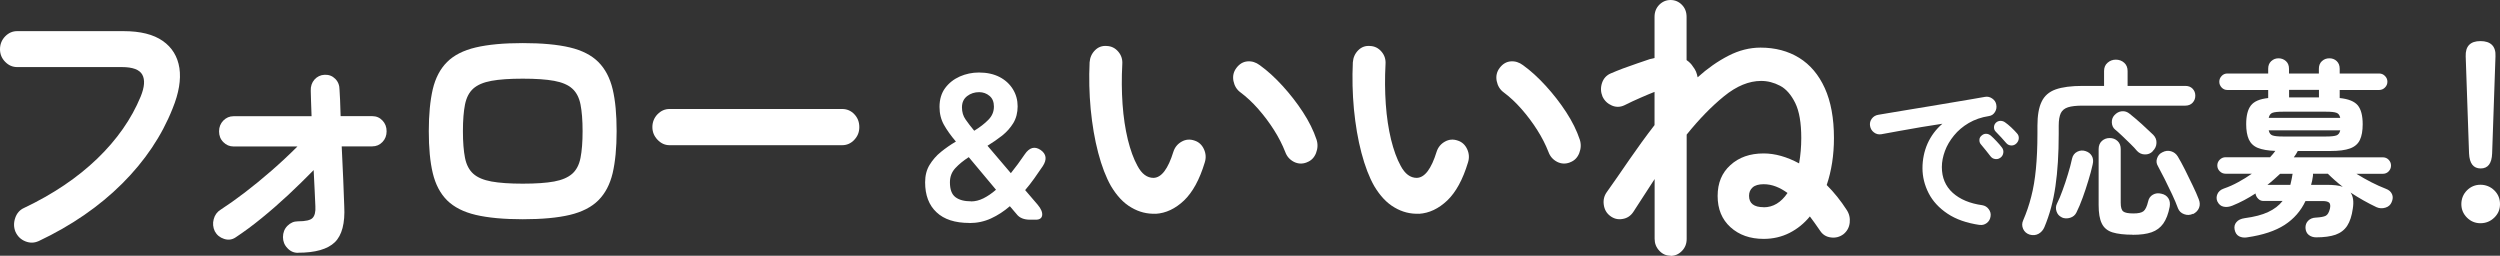 <?xml version="1.0" encoding="UTF-8"?>
<svg xmlns="http://www.w3.org/2000/svg" width="276.18" height="28.25" viewBox="0 0 276.18 28.25">
  <rect x="0" y="0" width="276.18" height="28.25" fill="#333333" stroke="none"/>
  <g id="a" data-name="レイヤー 1"/>
  <g id="b" data-name="レイヤー 2">
    <g id="c" data-name="パーツ">
      <g>
        <path d="M4.25,26.64c-.47,.21-.95,.22-1.45,.02-.5-.2-.86-.55-1.09-1.05-.2-.49-.21-1-.03-1.53,.18-.53,.51-.9,.98-1.11,3.2-1.52,5.9-3.34,8.08-5.44,2.18-2.1,3.78-4.39,4.8-6.86,.43-1.05,.49-1.86,.18-2.42-.31-.56-1.06-.84-2.26-.84H1.9c-.51,0-.95-.19-1.33-.58-.38-.39-.57-.85-.57-1.39s.19-1.03,.57-1.42c.38-.39,.82-.58,1.33-.58H13.65c1.86,0,3.3,.36,4.33,1.08,1.03,.72,1.64,1.72,1.84,3,.19,1.28-.06,2.77-.75,4.46-1.2,3.03-3.06,5.8-5.58,8.31-2.52,2.51-5.59,4.63-9.23,6.35Z" style="fill: #fff;"/>
        <path d="M32.91,27.93c-.45,0-.84-.17-1.16-.52-.33-.34-.49-.75-.49-1.22s.16-.91,.49-1.24c.33-.33,.71-.5,1.16-.5,.84,0,1.38-.12,1.62-.37,.24-.25,.35-.68,.31-1.3-.02-.49-.05-1.08-.08-1.77-.03-.69-.07-1.43-.11-2.22-.88,.9-1.81,1.81-2.78,2.72-.98,.91-1.97,1.78-2.97,2.59-1,.82-1.96,1.52-2.88,2.13-.39,.26-.81,.31-1.27,.16-.46-.15-.8-.43-1.02-.84-.2-.43-.25-.87-.12-1.34,.12-.46,.38-.81,.77-1.05,.8-.52,1.68-1.14,2.65-1.88,.97-.74,1.96-1.55,2.97-2.43,1.01-.88,1.96-1.77,2.86-2.67h-7.07c-.43,0-.8-.16-1.12-.48-.32-.32-.47-.72-.47-1.19s.16-.87,.47-1.19c.32-.32,.69-.48,1.12-.48h8.63c-.02-.64-.04-1.21-.06-1.71-.02-.49-.03-.86-.03-1.1-.02-.49,.12-.91,.41-1.24,.3-.33,.67-.51,1.12-.53,.47-.02,.86,.13,1.18,.45,.32,.32,.47,.73,.47,1.22,.02,.24,.04,.61,.06,1.11,.02,.5,.04,1.1,.06,1.79h3.49c.45,0,.83,.16,1.13,.48,.31,.32,.46,.72,.46,1.19s-.15,.87-.46,1.19c-.31,.32-.68,.48-1.13,.48h-3.37c.06,1.27,.12,2.5,.17,3.7,.05,1.2,.09,2.17,.11,2.9,.1,1.89-.25,3.22-1.04,3.99-.8,.77-2.15,1.16-4.07,1.16Z" style="fill: #fff;"/>
        <path d="M57.75,24.22c-2.1,0-3.83-.16-5.19-.48-1.36-.32-2.41-.86-3.17-1.61-.75-.75-1.28-1.75-1.58-3-.3-1.25-.44-2.79-.44-4.64s.15-3.39,.44-4.64c.3-1.25,.82-2.24,1.58-3,.75-.75,1.81-1.29,3.17-1.61,1.36-.32,3.09-.48,5.19-.48s3.86,.16,5.2,.48c1.35,.32,2.4,.86,3.15,1.61,.75,.75,1.28,1.75,1.58,3,.3,1.25,.44,2.79,.44,4.64s-.15,3.39-.44,4.64c-.3,1.25-.82,2.24-1.58,3-.75,.75-1.81,1.29-3.15,1.61-1.35,.32-3.08,.48-5.2,.48Zm0-3.93c1.45,0,2.61-.08,3.47-.24,.87-.16,1.53-.45,1.99-.85,.46-.41,.77-.99,.92-1.76,.15-.76,.23-1.74,.23-2.95s-.08-2.18-.23-2.95c-.15-.76-.46-1.35-.92-1.76-.46-.41-1.12-.69-1.99-.85-.87-.16-2.02-.24-3.47-.24s-2.58,.08-3.46,.24c-.88,.16-1.55,.45-2,.85-.46,.41-.76,.99-.92,1.76-.15,.76-.23,1.74-.23,2.95s.08,2.19,.23,2.95c.15,.76,.46,1.35,.92,1.76,.46,.41,1.13,.69,2,.85,.88,.16,2.03,.24,3.46,.24Z" style="fill: #fff;"/>
        <path d="M73.97,16.04c-.51,0-.95-.2-1.33-.6-.38-.4-.57-.86-.57-1.4s.19-1.03,.57-1.42c.38-.39,.82-.58,1.33-.58h19.06c.53,0,.98,.19,1.35,.58,.37,.39,.55,.86,.55,1.42s-.18,1-.55,1.4c-.37,.4-.82,.6-1.35,.6h-19.06Z" style="fill: #fff;"/>
        <path d="M107.09,24.63c-1.58,0-2.8-.39-3.63-1.18-.84-.78-1.26-1.89-1.26-3.31,0-.74,.16-1.38,.49-1.92s.74-1.02,1.26-1.44c.51-.41,1.06-.8,1.65-1.14-.56-.66-1-1.28-1.32-1.85-.32-.57-.49-1.23-.49-1.98,0-.83,.21-1.52,.62-2.08,.42-.56,.95-.98,1.62-1.28,.66-.29,1.37-.44,2.11-.44,.89,0,1.65,.17,2.29,.5,.63,.33,1.12,.78,1.47,1.35,.35,.57,.52,1.2,.52,1.89s-.16,1.32-.48,1.85c-.32,.52-.73,.98-1.23,1.38-.51,.4-1.05,.77-1.62,1.12l2.58,3.03c.26-.32,.51-.65,.77-1,.26-.35,.51-.71,.77-1.09,.51-.75,1.09-.91,1.74-.48,.65,.45,.73,1.05,.25,1.79-.32,.47-.63,.92-.95,1.37-.32,.45-.65,.87-1,1.28l1.38,1.61c.38,.45,.54,.84,.5,1.17-.04,.32-.28,.49-.7,.49h-.63c-.68,0-1.18-.2-1.49-.61l-.75-.88c-.65,.56-1.34,1.01-2.08,1.35-.74,.34-1.53,.51-2.38,.51Zm.18-2.38c.45,0,.91-.11,1.37-.34,.46-.23,.92-.54,1.39-.95l-3.01-3.6c-.59,.38-1.08,.78-1.48,1.21-.4,.43-.6,.95-.6,1.57,0,.79,.2,1.33,.61,1.64,.41,.31,.98,.46,1.72,.46Zm.36-7.81c.62-.38,1.14-.78,1.55-1.2,.42-.42,.62-.91,.62-1.47,0-.51-.16-.91-.49-1.18-.32-.27-.71-.41-1.14-.41-.5,0-.94,.14-1.32,.43-.38,.29-.58,.7-.58,1.25,0,.51,.13,.96,.4,1.34,.26,.38,.58,.79,.96,1.25Z" style="fill: #fff;"/>
        <path d="M127.68,23.61c-.94,.04-1.84-.18-2.69-.68-.86-.49-1.61-1.29-2.26-2.38-.55-.97-1.02-2.19-1.41-3.67-.39-1.48-.66-3.09-.83-4.82-.16-1.73-.2-3.45-.12-5.17,.04-.54,.24-.98,.6-1.34s.79-.51,1.3-.47c.51,.02,.93,.23,1.27,.63,.34,.4,.48,.86,.44,1.4-.08,1.5-.07,2.97,.03,4.4,.1,1.43,.3,2.73,.58,3.9,.29,1.17,.64,2.14,1.07,2.92,.47,.88,1.06,1.32,1.77,1.32,.88-.02,1.61-.99,2.2-2.9,.16-.49,.47-.86,.92-1.11,.45-.25,.92-.28,1.41-.11,.47,.15,.82,.47,1.04,.95s.25,.97,.09,1.47c-.57,1.89-1.34,3.29-2.29,4.2-.96,.91-2,1.4-3.12,1.47Zm16.68-5.67c-.49,.19-.96,.17-1.42-.06-.46-.24-.78-.6-.96-1.1-.31-.79-.72-1.6-1.24-2.42-.52-.82-1.1-1.59-1.74-2.32-.64-.73-1.3-1.34-1.97-1.84-.41-.3-.66-.72-.77-1.26-.1-.54,.01-1.02,.34-1.45,.33-.43,.73-.67,1.21-.71,.48-.04,.93,.1,1.36,.42,.86,.62,1.7,1.39,2.52,2.29s1.58,1.87,2.25,2.9c.67,1.03,1.17,2.04,1.5,3.03,.16,.49,.14,.99-.06,1.5-.2,.5-.54,.84-1.01,1.01Z" style="fill: #fff;"/>
        <path d="M156.76,23.61c-.94,.04-1.84-.18-2.69-.68-.86-.49-1.61-1.29-2.26-2.38-.55-.97-1.02-2.19-1.41-3.67-.39-1.48-.66-3.09-.83-4.82-.16-1.73-.2-3.45-.12-5.17,.04-.54,.24-.98,.6-1.34s.79-.51,1.3-.47c.51,.02,.93,.23,1.27,.63,.34,.4,.48,.86,.44,1.4-.08,1.5-.07,2.97,.03,4.4,.1,1.43,.3,2.73,.58,3.9,.29,1.17,.64,2.14,1.07,2.92,.47,.88,1.06,1.32,1.77,1.32,.88-.02,1.61-.99,2.2-2.9,.16-.49,.47-.86,.92-1.11,.45-.25,.92-.28,1.41-.11,.47,.15,.82,.47,1.04,.95s.25,.97,.09,1.47c-.57,1.89-1.34,3.29-2.29,4.2-.96,.91-2,1.4-3.12,1.47Zm16.68-5.67c-.49,.19-.96,.17-1.42-.06-.46-.24-.78-.6-.96-1.1-.31-.79-.72-1.6-1.24-2.42-.52-.82-1.1-1.59-1.74-2.32-.64-.73-1.3-1.34-1.97-1.84-.41-.3-.66-.72-.77-1.26-.1-.54,.01-1.02,.34-1.45,.33-.43,.73-.67,1.21-.71,.48-.04,.93,.1,1.36,.42,.86,.62,1.7,1.39,2.52,2.29s1.58,1.87,2.25,2.9c.67,1.03,1.17,2.04,1.5,3.03,.16,.49,.14,.99-.06,1.5-.2,.5-.54,.84-1.01,1.01Z" style="fill: #fff;"/>
        <path d="M184.56,28.25c-.49,0-.91-.18-1.25-.55-.35-.37-.52-.81-.52-1.32v-6.6c-.39,.6-.78,1.21-1.18,1.82-.4,.61-.79,1.22-1.18,1.82-.29,.43-.68,.69-1.19,.77-.51,.09-.97-.03-1.38-.35-.39-.3-.62-.71-.69-1.24-.07-.53,.05-.99,.35-1.4,.78-1.1,1.61-2.29,2.49-3.58,.89-1.29,1.81-2.56,2.77-3.8v-3.67c-.39,.15-.89,.36-1.51,.63-.62,.27-1.23,.55-1.82,.85-.45,.21-.91,.23-1.38,.03s-.82-.53-1.04-1c-.2-.49-.22-.99-.05-1.5,.17-.5,.49-.85,.96-1.05,.39-.17,.84-.35,1.36-.55,.52-.19,1.05-.38,1.58-.56,.53-.18,.99-.34,1.38-.47,.1-.02,.19-.04,.28-.06,.08-.02,.16-.04,.24-.06V1.87c0-.54,.17-.98,.52-1.34,.35-.35,.77-.53,1.25-.53s.91,.18,1.25,.53c.35,.35,.52,.8,.52,1.34V6.64c.31,.21,.54,.45,.7,.71,.14,.17,.25,.36,.34,.56,.08,.2,.14,.41,.18,.63,1.1-.99,2.23-1.78,3.4-2.38,1.16-.6,2.35-.9,3.55-.9,1.63,0,3.05,.38,4.27,1.13,1.21,.75,2.16,1.87,2.83,3.35,.67,1.48,1.01,3.32,1.01,5.51,0,1.89-.27,3.62-.8,5.19,.82,.82,1.55,1.73,2.2,2.74,.29,.43,.4,.91,.34,1.43-.06,.53-.3,.95-.7,1.27-.41,.3-.87,.42-1.38,.35-.51-.06-.91-.31-1.19-.74-.41-.6-.79-1.13-1.13-1.58-.63,.77-1.38,1.38-2.25,1.82-.87,.44-1.82,.66-2.86,.66-1.49,0-2.71-.43-3.66-1.29-.95-.86-1.42-2.01-1.42-3.45s.47-2.56,1.41-3.41c.94-.86,2.16-1.29,3.67-1.29,1.26,0,2.57,.37,3.92,1.1,.16-.9,.24-1.84,.24-2.8,0-1.67-.22-2.97-.67-3.88-.45-.91-1.01-1.55-1.68-1.9-.67-.35-1.37-.53-2.08-.53-1.35,0-2.71,.56-4.1,1.69-1.39,1.13-2.76,2.54-4.13,4.24v11.53c0,.52-.17,.96-.52,1.32-.35,.36-.77,.55-1.25,.55Zm10.28-5.35c1.04,0,1.92-.53,2.63-1.58-.41-.3-.83-.54-1.27-.71-.44-.17-.89-.26-1.36-.26-.55,0-.96,.12-1.22,.35-.27,.24-.4,.55-.4,.93,0,.84,.54,1.26,1.62,1.26Z" style="fill: #fff;"/>
        <path d="M218.69,24.85c-1.43-.21-2.61-.62-3.55-1.25-.93-.62-1.63-1.38-2.08-2.26-.45-.88-.68-1.81-.68-2.76s.19-1.88,.56-2.72c.38-.84,.92-1.57,1.64-2.19-.73,.11-1.5,.23-2.33,.37-.82,.14-1.62,.28-2.39,.42-.77,.14-1.45,.26-2.03,.37-.3,.05-.57-.02-.81-.2s-.38-.42-.43-.71c-.05-.3,.01-.57,.19-.81,.18-.24,.42-.38,.72-.43,.39-.06,.88-.14,1.49-.25,.61-.1,1.28-.21,2.04-.34,.75-.12,1.52-.25,2.31-.38,.79-.13,1.56-.26,2.32-.39,.76-.13,1.45-.25,2.08-.35s1.15-.2,1.55-.27c.28-.05,.54,.01,.79,.18,.25,.17,.4,.39,.45,.67,.06,.29,.02,.56-.14,.82-.15,.25-.37,.41-.66,.45-.85,.13-1.59,.39-2.24,.77s-1.19,.84-1.63,1.38c-.44,.54-.78,1.11-1,1.71-.22,.6-.34,1.19-.34,1.77,0,1.18,.4,2.12,1.2,2.85,.8,.72,1.89,1.18,3.27,1.37,.29,.05,.53,.19,.71,.44,.18,.24,.25,.51,.2,.8-.04,.3-.18,.55-.42,.73-.24,.18-.51,.25-.8,.2Zm2.31-7.44c-.16,.13-.35,.19-.57,.16-.22-.02-.4-.13-.54-.31-.13-.17-.3-.38-.51-.65-.21-.26-.39-.49-.56-.68-.11-.13-.16-.29-.15-.48,0-.19,.09-.35,.25-.48,.15-.13,.31-.2,.5-.19,.19,0,.36,.08,.52,.21,.18,.16,.39,.36,.63,.62,.24,.25,.43,.48,.59,.69,.13,.17,.18,.36,.15,.58s-.13,.39-.3,.53Zm1.75-1.56c-.16,.16-.35,.23-.57,.22-.22-.01-.41-.1-.55-.27-.15-.17-.33-.38-.55-.62-.22-.24-.43-.45-.61-.64-.12-.12-.19-.28-.19-.47,0-.19,.06-.36,.21-.51,.13-.13,.3-.2,.49-.21,.19,0,.37,.05,.53,.17,.19,.13,.42,.32,.67,.55,.25,.24,.47,.46,.64,.66,.15,.16,.21,.34,.2,.55-.01,.21-.1,.4-.25,.55Z" style="fill: #fff;"/>
        <path d="M224.25,25.93c-.36-.11-.61-.33-.75-.64-.14-.32-.14-.63,0-.94,.36-.83,.66-1.7,.89-2.61,.24-.91,.41-1.93,.52-3.07,.11-1.14,.17-2.44,.17-3.91v-.87c0-1.12,.15-2.01,.46-2.65,.3-.64,.82-1.1,1.55-1.36,.73-.26,1.73-.39,3-.39h2.35v-1.64c0-.39,.13-.7,.39-.92,.26-.23,.57-.34,.91-.34s.67,.11,.92,.34c.26,.23,.38,.54,.38,.92v1.64h6.38c.33,0,.6,.1,.8,.31s.3,.46,.3,.77-.1,.56-.3,.78c-.2,.21-.47,.32-.8,.32h-11.35c-.69,0-1.23,.06-1.61,.18-.38,.12-.65,.34-.8,.65-.15,.32-.23,.78-.23,1.39v.91c0,2.19-.12,4.11-.36,5.77-.24,1.66-.65,3.16-1.22,4.52-.14,.33-.36,.58-.65,.74-.3,.16-.62,.19-.97,.09Zm3.51-1.93c-.28-.12-.47-.34-.57-.64-.1-.3-.09-.6,.05-.87,.21-.42,.42-.91,.62-1.48,.21-.57,.41-1.16,.59-1.77,.19-.61,.34-1.18,.45-1.7,.08-.37,.28-.63,.58-.78s.61-.17,.91-.07c.32,.1,.55,.28,.7,.54,.15,.26,.18,.58,.09,.94-.12,.55-.28,1.15-.48,1.79-.19,.64-.4,1.26-.62,1.87-.22,.61-.45,1.16-.69,1.64-.14,.29-.37,.49-.7,.59-.33,.1-.64,.09-.95-.05Zm7.85,1.93c-.94,0-1.69-.09-2.24-.26-.55-.17-.95-.5-1.18-.98-.24-.48-.35-1.16-.35-2.05v-6.17c0-.37,.12-.67,.35-.89,.24-.22,.53-.33,.87-.33s.64,.11,.87,.33c.24,.22,.35,.52,.35,.89v5.94c0,.49,.09,.8,.28,.95,.19,.15,.56,.22,1.13,.22,.53,0,.9-.08,1.11-.25,.21-.17,.38-.53,.51-1.08,.07-.33,.24-.58,.52-.74,.28-.16,.59-.2,.94-.11,.35,.07,.6,.24,.77,.5,.17,.26,.21,.58,.15,.94-.15,.79-.39,1.41-.71,1.86-.32,.45-.75,.77-1.29,.96-.54,.19-1.23,.28-2.08,.28Zm2.2-9.21c-.24,.24-.52,.35-.86,.34-.34,0-.63-.14-.86-.38-.18-.22-.42-.48-.73-.78-.3-.3-.61-.59-.91-.88-.31-.29-.56-.52-.77-.69-.24-.19-.36-.45-.38-.77-.02-.32,.07-.6,.28-.83,.24-.26,.51-.41,.83-.44,.32-.03,.61,.07,.87,.29,.42,.33,.87,.72,1.35,1.15,.48,.44,.9,.83,1.25,1.17,.25,.26,.37,.56,.35,.9-.01,.34-.15,.64-.42,.9Zm4.45,6.9c-.32,.15-.64,.17-.98,.04-.33-.12-.55-.34-.67-.64-.17-.46-.38-.97-.65-1.54-.27-.57-.54-1.13-.82-1.69-.28-.56-.53-1.04-.75-1.44-.17-.28-.2-.57-.09-.87,.1-.3,.3-.53,.59-.66,.32-.17,.63-.2,.95-.11,.31,.09,.56,.28,.74,.57,.24,.39,.5,.88,.8,1.47,.3,.59,.58,1.17,.86,1.76,.28,.58,.5,1.08,.66,1.5,.14,.35,.15,.66,.03,.96-.12,.29-.34,.52-.68,.69Z" style="fill: #fff;"/>
        <path d="M248.27,26.22c-.36,.06-.67,.01-.92-.12-.26-.14-.42-.39-.49-.75-.06-.32,.01-.59,.21-.82,.19-.23,.5-.37,.91-.43,1.05-.14,1.92-.36,2.59-.68,.67-.31,1.2-.72,1.59-1.22h-2.12c-.22,0-.42-.08-.58-.25-.17-.17-.26-.36-.29-.58-.82,.54-1.67,.99-2.56,1.35-.35,.14-.67,.18-.97,.11-.3-.06-.52-.25-.68-.57-.12-.26-.12-.54,0-.82,.12-.28,.36-.49,.71-.61,.55-.19,1.09-.43,1.61-.72,.52-.28,1.01-.59,1.49-.92h-2.91c-.25,0-.46-.09-.64-.27-.18-.18-.27-.39-.27-.64s.09-.46,.27-.64c.18-.18,.4-.27,.64-.27h4.92c.11-.11,.21-.23,.31-.35,.1-.12,.19-.24,.27-.35-.82-.03-1.46-.14-1.93-.33-.47-.19-.8-.51-1-.94-.19-.43-.29-.99-.29-1.68,0-.93,.17-1.62,.52-2.07,.35-.45,.98-.72,1.91-.82v-.89h-4.51c-.25,0-.46-.09-.63-.27-.17-.18-.26-.39-.26-.64s.09-.46,.26-.64c.17-.18,.38-.27,.63-.27h4.51v-.52c0-.36,.11-.64,.34-.85,.23-.21,.5-.31,.8-.31s.59,.1,.82,.31c.23,.21,.34,.49,.34,.85v.52h3.3v-.52c0-.36,.11-.64,.34-.85,.23-.21,.5-.31,.82-.31s.59,.1,.81,.31c.22,.21,.33,.49,.33,.85v.52h4.36c.25,0,.46,.09,.64,.27,.18,.18,.27,.39,.27,.64s-.09,.46-.27,.64c-.18,.18-.39,.27-.64,.27h-4.36v.89c.97,.1,1.63,.37,2,.81,.36,.44,.54,1.14,.54,2.08,0,.72-.1,1.3-.31,1.74-.21,.44-.57,.75-1.09,.94-.52,.19-1.24,.28-2.15,.28h-3.62c-.06,.11-.12,.23-.2,.35-.08,.12-.16,.24-.24,.35h9.83c.26,0,.48,.09,.65,.27,.17,.18,.26,.39,.26,.64s-.09,.46-.26,.64c-.17,.18-.39,.27-.65,.27h-2.91c1.11,.69,2.2,1.25,3.26,1.66,.33,.12,.55,.32,.67,.59s.1,.56-.04,.88c-.12,.3-.35,.51-.69,.61-.33,.1-.66,.09-.98-.05-.97-.46-1.93-1-2.87-1.62,.29,.42,.37,1,.25,1.77-.11,.8-.32,1.44-.62,1.9-.3,.46-.73,.79-1.29,.99-.55,.19-1.27,.29-2.14,.29-.32,0-.59-.09-.81-.26-.22-.17-.35-.43-.37-.78-.01-.32,.09-.59,.3-.8,.21-.21,.5-.33,.84-.34,.54-.03,.91-.1,1.11-.21,.2-.11,.35-.37,.45-.77,.07-.32,.04-.54-.07-.66-.12-.12-.36-.19-.72-.19h-1.91c-.51,1.09-1.28,1.97-2.31,2.64-1.03,.66-2.4,1.12-4.14,1.37Zm2.24-5.8h2.51c.04-.17,.08-.34,.12-.53s.08-.37,.1-.55c.01-.03,.02-.06,.02-.08s0-.05,.02-.06h-1.39c-.22,.21-.45,.42-.68,.62s-.47,.41-.72,.6Zm.12-7.4h7.9c-.06-.29-.19-.48-.42-.56-.22-.08-.6-.12-1.14-.12h-4.78c-.54,0-.92,.04-1.14,.12-.22,.08-.36,.27-.42,.56Zm1.56,2.06h4.78c.54,0,.92-.04,1.14-.12s.36-.27,.42-.56h-7.9c.06,.29,.19,.48,.42,.56,.22,.08,.6,.12,1.14,.12Zm.69-4.32h3.3v-.83h-3.3v.83Zm5.94,9.89c-.3-.24-.6-.48-.88-.73-.28-.25-.54-.49-.78-.73h-1.64v.16s0,.11-.02,.18c-.04,.3-.1,.6-.19,.89h1.75c.36,0,.69,.02,.99,.05,.3,.03,.56,.09,.78,.18Z" style="fill: #fff;"/>
        <path d="M274.02,24.66c-.58,0-1.08-.21-1.49-.62-.41-.41-.62-.91-.62-1.49s.21-1.11,.62-1.52c.41-.41,.91-.62,1.49-.62s1.11,.21,1.53,.62c.42,.41,.63,.92,.63,1.52s-.21,1.08-.63,1.49c-.42,.41-.93,.62-1.53,.62Zm.03-6.05c-.81,0-1.24-.55-1.29-1.66l-.37-10.72c-.04-1.13,.51-1.69,1.63-1.69s1.72,.56,1.66,1.69l-.37,10.72c-.04,1.11-.46,1.66-1.27,1.66Z" style="fill: #fff;"/>
      </g>
    </g>
  </g>
</svg>